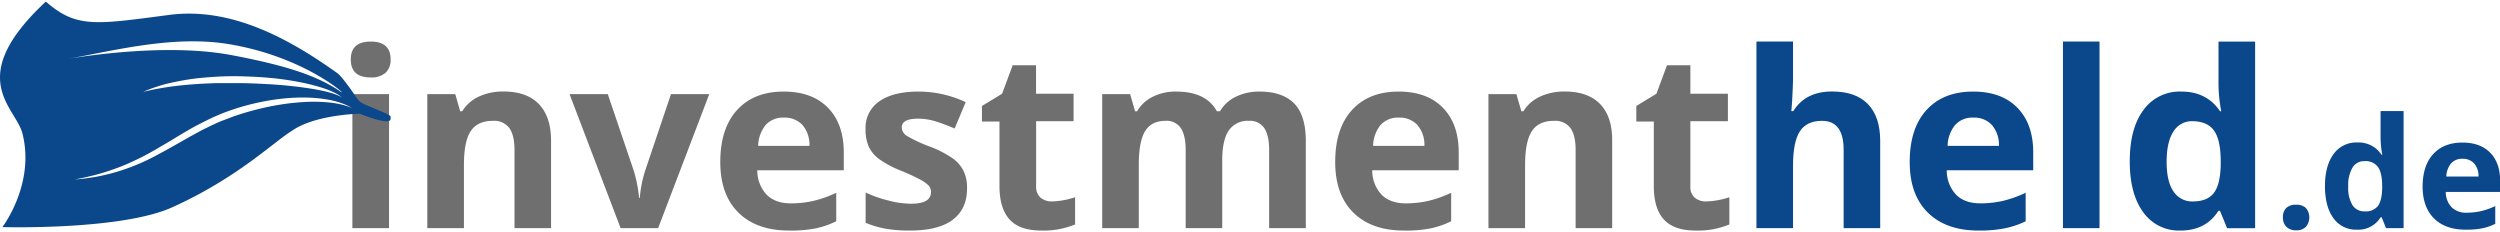 <?xml version="1.0" encoding="UTF-8"?>
<svg xmlns="http://www.w3.org/2000/svg" viewBox="0 0 790.42 72.39" width="280" height="26"><title>invrstmentheld_logo</title><g id="Ebene_2" data-name="Ebene 2"><g id="Ebene_1-2" data-name="Ebene 1"><path d="M110.91,18.29q0-5.65,6.3-5.65t6.29,5.65a5.51,5.51,0,0,1-1.57,4.19,6.6,6.6,0,0,1-4.72,1.5Q110.91,24,110.91,18.29ZM123,71.63H111.41V29.25H123Z" style="fill:#706f6f"/><path d="M174.23,71.63H162.67V46.88c0-3.06-.55-5.36-1.63-6.89a6,6,0,0,0-5.2-2.29q-4.84,0-7,3.24t-2.16,10.75V71.63H135.1V29.25h8.84l1.55,5.42h.65A12.17,12.17,0,0,1,151.46,30a18.14,18.14,0,0,1,7.72-1.57q7.4,0,11.22,4T174.23,44Z" style="fill:#706f6f"/><path d="M196.22,71.63,180.07,29.25h12.09l8.19,24.15a43.29,43.29,0,0,1,1.71,8.68h.22A38,38,0,0,1,204,53.4l8.15-24.15h12.1L208.08,71.63Z" style="fill:#706f6f"/><path d="M249.49,72.39q-10.25,0-16-5.65t-5.76-16q0-10.65,5.32-16.47t14.73-5.82q9,0,14,5.12t5,14.14v5.61H239.44a11.16,11.16,0,0,0,2.92,7.7c1.82,1.84,4.37,2.77,7.66,2.77a31.87,31.87,0,0,0,7.24-.8,36.55,36.55,0,0,0,7.13-2.54v9a27.31,27.31,0,0,1-6.48,2.25A40.49,40.49,0,0,1,249.49,72.39Zm-1.63-35.71A7.37,7.37,0,0,0,242.09,39a10.76,10.76,0,0,0-2.38,6.61h16.22A9.62,9.62,0,0,0,253.7,39,7.61,7.61,0,0,0,247.86,36.68Z" style="fill:#706f6f"/><path d="M305.75,59.05q0,6.51-4.53,9.93t-13.55,3.41a43.21,43.21,0,0,1-7.89-.62,29.87,29.87,0,0,1-6.1-1.84V60.37a40,40,0,0,0,7.26,2.54,29,29,0,0,0,7.11,1c4.19,0,6.29-1.22,6.29-3.64a3.07,3.07,0,0,0-.83-2.22,12.4,12.4,0,0,0-2.89-1.94q-2-1.08-5.46-2.52A33.71,33.71,0,0,1,278,49.83a10.65,10.65,0,0,1-3.34-4,13.25,13.25,0,0,1-1-5.55A10.07,10.07,0,0,1,278,31.54q4.38-3.09,12.42-3.09a35.19,35.19,0,0,1,14.9,3.34l-3.49,8.34c-2.12-.91-4.11-1.66-5.95-2.24a18.77,18.77,0,0,0-5.65-.87c-3.42,0-5.12.92-5.12,2.77a3.26,3.26,0,0,0,1.65,2.69A44.45,44.45,0,0,0,294,45.85a33.2,33.2,0,0,1,7.28,3.76,11.09,11.09,0,0,1,3.41,4A12.43,12.43,0,0,1,305.75,59.05Z" style="fill:#706f6f"/><path d="M332.63,63.18a24.91,24.91,0,0,0,7.28-1.33v8.61a25.93,25.93,0,0,1-10.61,1.93q-6.94,0-10.11-3.51T316,58.36V37.93h-5.54V33l6.37-3.87,3.34-9h7.39v9h11.87v8.68H327.59V58.36A4.51,4.51,0,0,0,329,62,5.46,5.46,0,0,0,332.63,63.18Z" style="fill:#706f6f"/><path d="M386.43,71.63H374.87V46.88c0-3.06-.52-5.36-1.54-6.89a5.41,5.41,0,0,0-4.83-2.29q-4.44,0-6.45,3.26t-2,10.73V71.63H348.48V29.25h8.83l1.56,5.42h.64a11.74,11.74,0,0,1,4.93-4.57,16,16,0,0,1,7.39-1.65q9.53,0,12.9,6.22h1a11.5,11.5,0,0,1,5-4.59,16.72,16.72,0,0,1,7.49-1.63q7.2,0,10.9,3.7T412.86,44V71.63h-11.6V46.88c0-3.06-.52-5.36-1.54-6.89a5.41,5.41,0,0,0-4.84-2.29,7.19,7.19,0,0,0-6.34,3q-2.12,3-2.11,9.63Z" style="fill:#706f6f"/><path d="M443.91,72.39q-10.25,0-16-5.65t-5.76-16q0-10.65,5.32-16.47t14.73-5.82q9,0,14,5.12t5,14.14v5.61H433.86a11.16,11.16,0,0,0,2.92,7.7c1.82,1.84,4.37,2.77,7.66,2.77a31.87,31.87,0,0,0,7.24-.8,36.55,36.55,0,0,0,7.13-2.54v9a27.23,27.23,0,0,1-6.49,2.25A40.32,40.32,0,0,1,443.91,72.39Zm-1.63-35.71A7.37,7.37,0,0,0,436.51,39a10.76,10.76,0,0,0-2.38,6.61h16.22A9.62,9.62,0,0,0,448.12,39,7.61,7.61,0,0,0,442.28,36.68Z" style="fill:#706f6f"/><path d="M509.72,71.63H498.16V46.88q0-4.59-1.63-6.89a6,6,0,0,0-5.19-2.29q-4.86,0-7,3.24t-2.16,10.75V71.63H470.6V29.25h8.83L481,34.67h.64A12.25,12.25,0,0,1,487,30a18.1,18.1,0,0,1,7.71-1.57q7.4,0,11.23,4T509.72,44Z" style="fill:#706f6f"/><path d="M539.49,63.18a25,25,0,0,0,7.28-1.33v8.61a25.94,25.94,0,0,1-10.62,1.93q-6.93,0-10.1-3.51t-3.17-10.52V37.93h-5.53V33l6.36-3.87,3.34-9h7.39v9h11.87v8.68H534.44V58.36A4.48,4.48,0,0,0,535.83,62,5.42,5.42,0,0,0,539.49,63.18Z" style="fill:#706f6f"/><path d="M594.46,71.63H582.9V46.88q0-9.18-6.83-9.18-4.85,0-7,3.3T566.9,51.69V71.63H555.33v-59H566.9v12q0,1.39-.27,6.6l-.26,3.41h.6q3.87-6.23,12.29-6.22,7.47,0,11.33,4T594.46,44Z" style="fill:#0b478b"/><path d="M625.55,72.39q-10.24,0-16-5.65t-5.76-16q0-10.65,5.32-16.47t14.73-5.82q9,0,14,5.12t5,14.14v5.61H615.5a11.16,11.16,0,0,0,2.92,7.7c1.82,1.84,4.37,2.77,7.66,2.77a31.81,31.81,0,0,0,7.24-.8,36.32,36.32,0,0,0,7.13-2.54v9A27,27,0,0,1,634,71.65,40.42,40.42,0,0,1,625.55,72.39Zm-1.63-35.71A7.34,7.34,0,0,0,618.16,39a10.77,10.77,0,0,0-2.39,6.61H632A9.62,9.62,0,0,0,629.76,39,7.59,7.59,0,0,0,623.92,36.68Z" style="fill:#0b478b"/><path d="M663.8,71.63H652.24v-59H663.8Z" style="fill:#0b478b"/><path d="M689.36,72.39a13.78,13.78,0,0,1-11.74-5.8q-4.26-5.81-4.26-16.07,0-10.44,4.34-16.25a14.09,14.09,0,0,1,12-5.82q8,0,12.21,6.22h.38a46.5,46.5,0,0,1-.87-8.46V12.64H713v59h-8.87l-2.24-5.5h-.49Q697.44,72.4,689.36,72.39Zm4-9.21q4.44,0,6.51-2.58t2.25-8.76V50.59q0-6.83-2.1-9.78t-6.85-3a6.79,6.79,0,0,0-6,3.28q-2.15,3.28-2.15,9.54t2.16,9.38A7,7,0,0,0,693.41,63.18Z" style="fill:#0b478b"/><path d="M721.79,68.23a4,4,0,0,1,1.07-3,4.33,4.33,0,0,1,3.11-1,4.25,4.25,0,0,1,3.06,1,4.63,4.63,0,0,1,0,6,4.15,4.15,0,0,1-3,1.09,4.29,4.29,0,0,1-3.09-1.06A4,4,0,0,1,721.79,68.23Z" style="fill:#0b478b"/><path d="M745.12,72.11a8.64,8.64,0,0,1-7.36-3.64q-2.67-3.64-2.68-10.09t2.73-10.19a8.82,8.82,0,0,1,7.5-3.65,8.67,8.67,0,0,1,7.66,3.9h.24a30.11,30.11,0,0,1-.55-5.31V34.62h7.28v37h-5.56L753,68.18h-.31A8.29,8.29,0,0,1,745.12,72.11Zm2.55-5.78a4.92,4.92,0,0,0,4.08-1.62q1.29-1.62,1.42-5.49v-.79c0-2.86-.45-4.9-1.33-6.14a4.91,4.91,0,0,0-4.29-1.85,4.24,4.24,0,0,0-3.77,2.06,10.92,10.92,0,0,0-1.34,6,10.41,10.41,0,0,0,1.35,5.88A4.43,4.43,0,0,0,747.67,66.33Z" style="fill:#0b478b"/><path d="M779.57,72.11q-6.42,0-10-3.55t-3.62-10q0-6.69,3.35-10.34t9.24-3.65q5.64,0,8.78,3.21t3.14,8.87v3.52H773.27A7,7,0,0,0,775.1,65a6.42,6.42,0,0,0,4.8,1.74,20.14,20.14,0,0,0,4.55-.5,22.54,22.54,0,0,0,4.47-1.59v5.61a17.2,17.2,0,0,1-4.07,1.42A26.29,26.29,0,0,1,779.57,72.11Zm-1-22.41a4.62,4.62,0,0,0-3.62,1.46,6.82,6.82,0,0,0-1.5,4.15h10.18a6,6,0,0,0-1.4-4.15A4.75,4.75,0,0,0,778.55,49.7Z" style="fill:#0b478b"/><path d="M123.49,36.32c0-.64-7.52-3.37-9-4.24a3.81,3.81,0,0,1-1.39-1.23l-.63-.78c-.81-1.36-4.42-6.43-5.75-7.39C92.66,12.62,73.83,1.56,53.6,4.2,30.24,7.25,24.24,8.5,14.49,0-11.51,24.23,5,33.34,7.1,41.71,11.16,57.7.75,71.3.75,71.3s37.45,1.07,53.66-6.24c20.64-9.31,32.06-20.63,37.78-24.13,7.3-5.25,21.59-5.48,21.59-5.48.84.42,9.73,3.86,9.71,1.65ZM72.15,13.42c24.6,4,38.34,17,35.59,15.1C100.27,23.38,90.29,20.18,73.6,17,53.18,13,26.16,17.3,21,18.19l-.91.16.91-.16C35.28,15.7,54.54,10.53,72.15,13.42Zm35.94,16.91-.15-.1-.2-.12-.27-.15a14.12,14.12,0,0,0-1.86-.78c-.82-.28-1.84-.56-3-.83s-2.52-.53-4-.78c-2.94-.48-6.4-.9-10.11-1.21l-2.83-.21L82.76,26c-2-.1-3.94-.18-5.92-.21s-4,0-5.93,0l-1.47,0-1.44,0-2.84.11c-3.72.18-7.18.48-10.14.85-1.48.19-2.84.4-4,.6s-2.24.4-3.09.58l-1.14.25c-.34.07-.62.14-.85.2l-.7.16.66-.28q.33-.15.81-.33l.51-.2.59-.22c.83-.3,1.84-.64,3-1s2.53-.69,4-1,3.09-.62,4.81-.89S63.15,24.15,65,24c.94-.09,1.9-.16,2.88-.22s2-.11,3-.14c2-.07,4-.07,6,0s4,.13,6,.28c1,.07,2,.16,3,.25s1.92.2,2.86.33c1.88.23,3.68.52,5.39.84s3.31.68,4.78,1.06,2.8.78,4,1.2a25,25,0,0,1,2.94,1.25,10.44,10.44,0,0,1,1.76,1.07l.25.19.17.16Zm2.92,3.2-.72-.28a22.58,22.58,0,0,0-2.82-.81c-.62-.14-1.31-.26-2.06-.37s-1.56-.2-2.44-.27a50.9,50.9,0,0,0-5.88-.09c-2.16.09-4.49.29-6.93.63-1.23.17-2.48.38-3.75.61s-2.57.52-3.88.83c-2.62.62-5.3,1.38-8,2.29-1.34.46-2.67,1-4,1.49s-2.64,1.11-3.93,1.73l-.48.23-.48.24c-.33.16-.66.32-1,.49-.64.32-1.27.65-1.91,1-1.26.68-2.52,1.37-3.76,2.07-2.48,1.41-4.93,2.82-7.34,4.13S46.91,50,44.6,51a70.15,70.15,0,0,1-6.66,2.51c-2.1.67-4.06,1.15-5.8,1.53l-1.27.26c-.4.08-.8.14-1.18.2-.76.14-1.46.23-2.09.33-1.27.17-2.27.27-3,.33l-1,.09,1-.2c.67-.12,1.65-.33,2.89-.61s2.73-.65,4.43-1.14,3.58-1.12,5.6-1.88c1-.38,2.06-.81,3.13-1.28s2.15-1,3.26-1.53,2.24-1.13,3.38-1.76,2.3-1.28,3.47-2C53.15,44.48,55.54,43,58,41.54c1.23-.73,2.49-1.46,3.77-2.16l1.94-1,1-.51.49-.24.5-.25c1.33-.65,2.68-1.25,4-1.8s2.75-1.06,4.12-1.52a72.45,72.45,0,0,1,8.23-2.22A70.4,70.4,0,0,1,90,30.61a58.8,58.8,0,0,1,7.13-.26,43.28,43.28,0,0,1,6,.55c.89.14,1.71.31,2.46.49s1.44.39,2,.59a18.73,18.73,0,0,1,2.75,1.14c.31.16.54.29.69.38l.23.14Z" style="fill:#0b478b"/></g></g></svg>
